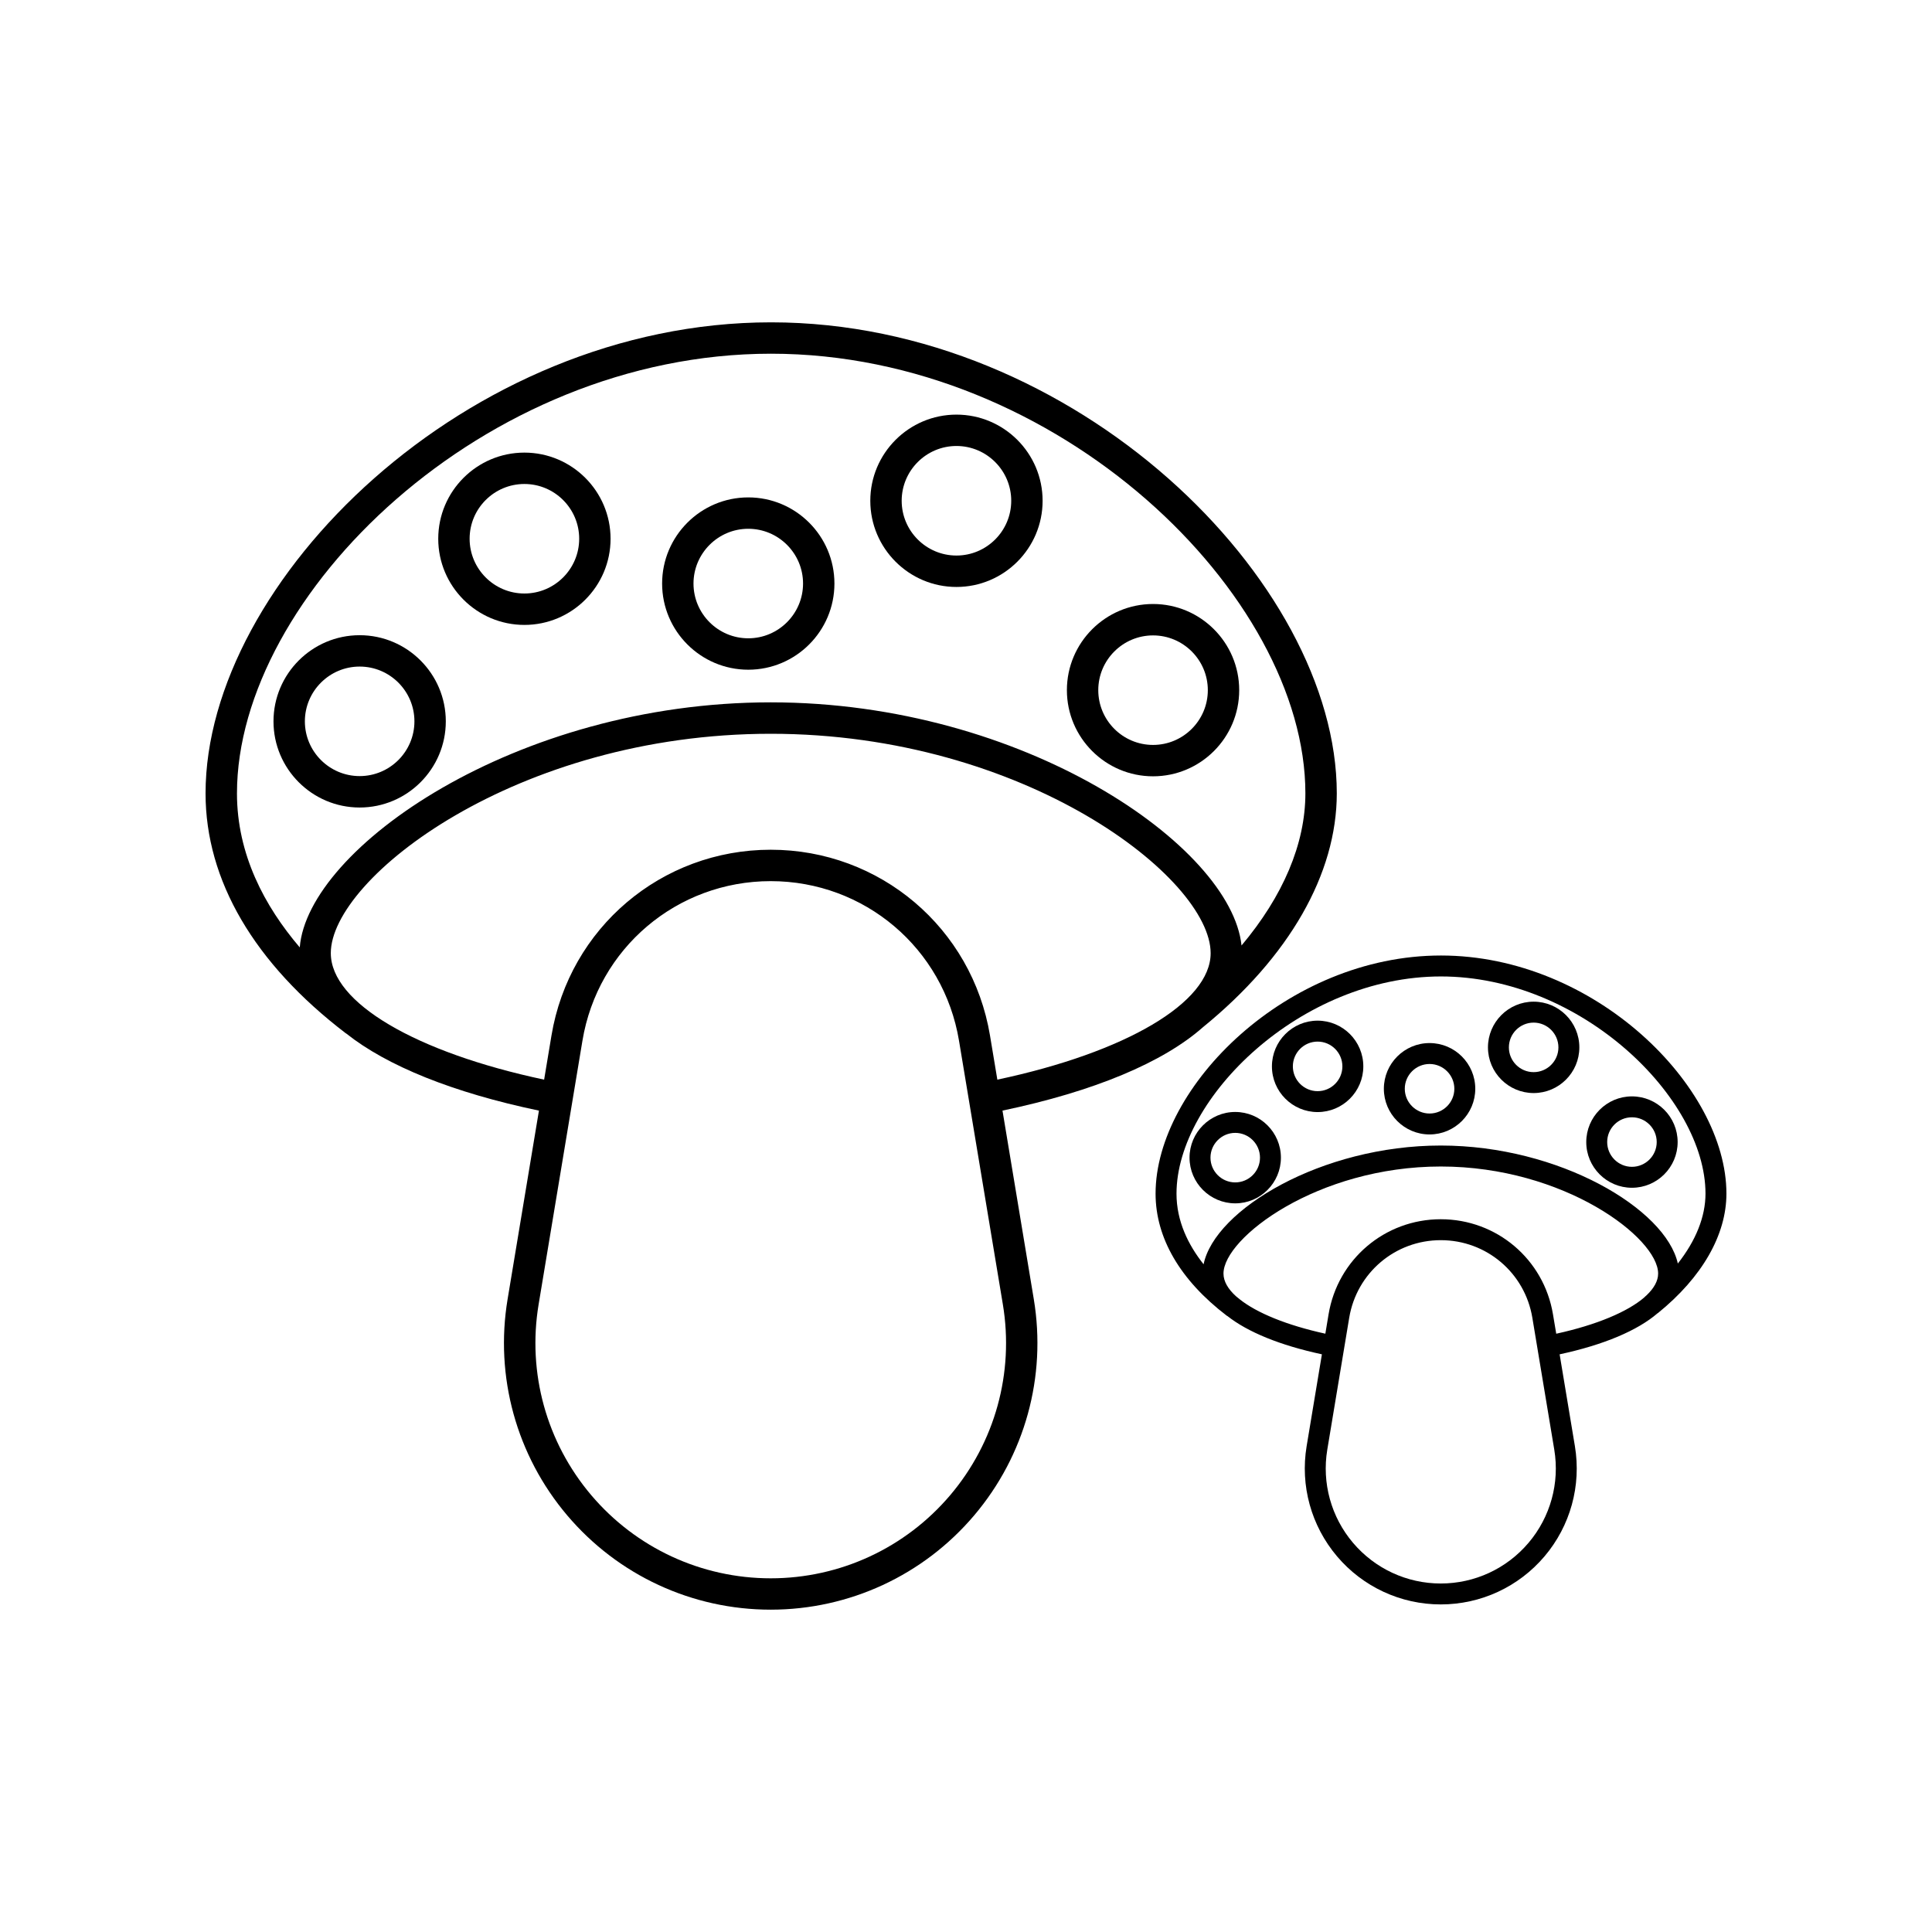 <?xml version="1.0" encoding="UTF-8"?>
<!-- Uploaded to: SVG Repo, www.svgrepo.com, Generator: SVG Repo Mixer Tools -->
<svg fill="#000000" width="800px" height="800px" version="1.1" viewBox="144 144 512 512" xmlns="http://www.w3.org/2000/svg">
 <g>
  <path d="m409.67 438.32c24.289-5.078 42.57-12.773 53.121-22.098 22.871-18.633 35.473-40.633 35.473-61.98 0-56.191-69.184-124.82-149.93-124.82-80.711 0.004-149.86 68.645-149.86 124.83 0 23.02 12.852 45.004 37.16 63.574 0.039 0.031 0.086 0.039 0.125 0.066 10.781 8.57 28.25 15.664 51.066 20.434l-8.309 49.988c-3.41 20.523 2.348 41.402 15.805 57.281 13.457 15.879 33.109 24.984 53.922 24.984 20.809 0 40.461-9.105 53.918-24.98 13.457-15.875 19.215-36.754 15.809-57.289zm-202.87-84.074c0-52.445 65.309-116.51 141.53-116.51 76.266 0 141.61 64.059 141.61 116.51 0 13.418-5.965 27.285-16.922 40.32-2.746-26.238-57.574-64.438-124.77-64.438-67.633 0-122.72 38.691-124.81 64.941-9.301-10.891-16.641-24.617-16.641-40.824zm24.863 42.359c0-19.906 49.23-58.148 116.59-58.148 67.348 0 116.58 38.246 116.58 58.148 0 13.105-22.488 26.289-56.527 33.512l-1.945-11.684c-4.75-28.539-29.191-49.246-58.109-49.246-28.93 0-53.363 20.711-58.109 49.246l-1.945 11.684c-34.039-7.223-56.531-20.406-56.531-33.512zm164.16 143.62c-11.875 14.008-29.211 22.043-47.57 22.043-18.363 0-35.703-8.035-47.574-22.043s-16.953-32.43-13.941-50.539l11.613-69.883c4.066-24.512 25.055-42.293 49.898-42.293 24.836 0 45.828 17.785 49.898 42.293l11.621 69.879c3.008 18.113-2.074 36.535-13.945 50.543z"/>
  <path d="m282.97 309.61c12.594 0 22.836-10.242 22.836-22.832s-10.242-22.832-22.836-22.832c-12.59 0-22.832 10.242-22.832 22.832s10.242 22.832 22.832 22.832zm0-37.348c8.004 0 14.52 6.508 14.52 14.508s-6.508 14.516-14.52 14.516c-8 0-14.516-6.508-14.516-14.516 0-8.004 6.516-14.508 14.516-14.508z"/>
  <path d="m239.31 358c12.59 0 22.832-10.246 22.832-22.832 0-12.59-10.242-22.832-22.832-22.832s-22.832 10.242-22.832 22.832c0 12.586 10.242 22.832 22.832 22.832zm0-37.352c8 0 14.516 6.508 14.516 14.516 0 8-6.508 14.508-14.516 14.508-8 0-14.516-6.508-14.516-14.508 0.004-8 6.516-14.516 14.516-14.516z"/>
  <path d="m397.47 299.55c12.59 0 22.832-10.246 22.832-22.836 0-12.594-10.242-22.836-22.832-22.836s-22.832 10.242-22.832 22.836c0 12.586 10.242 22.836 22.832 22.836zm0-37.359c8 0 14.516 6.508 14.516 14.516 0 8-6.508 14.516-14.516 14.516-8 0-14.516-6.508-14.516-14.516 0.004-8 6.516-14.516 14.516-14.516z"/>
  <path d="m449.57 349.73c12.59 0 22.832-10.242 22.832-22.832 0-12.59-10.242-22.832-22.832-22.832-12.59 0-22.832 10.242-22.832 22.832 0 12.59 10.242 22.832 22.832 22.832zm0-37.34c8 0 14.516 6.508 14.516 14.508s-6.508 14.516-14.516 14.516c-8.004 0-14.516-6.508-14.516-14.516 0-8 6.516-14.508 14.516-14.508z"/>
  <path d="m342.3 321.48c12.59 0 22.832-10.242 22.832-22.832s-10.242-22.832-22.832-22.832-22.832 10.242-22.832 22.832 10.242 22.832 22.832 22.832zm0-37.348c8 0 14.516 6.508 14.516 14.508s-6.508 14.516-14.516 14.516c-8 0-14.516-6.508-14.516-14.516 0.008-7.992 6.516-14.508 14.516-14.508z"/>
  <path d="m525.86 397.22c-40.727 0-75.621 34.699-75.621 63.105 0 11.738 6.519 22.922 18.852 32.34 0.059 0.047 0.125 0.059 0.188 0.102 5.402 4.246 13.945 7.758 25.039 10.141l-4.047 24.34c-1.738 10.469 1.203 21.109 8.062 29.207 6.856 8.09 16.883 12.734 27.488 12.734 10.609 0 20.633-4.644 27.488-12.734 6.856-8.09 9.793-18.738 8.055-29.207l-4.047-24.336c11.738-2.523 20.637-6.309 25.961-10.891 0.035-0.023 0.074-0.031 0.109-0.055 11.688-9.473 18.133-20.707 18.133-31.641 0.004-28.41-34.91-63.105-75.66-63.105zm-70.074 63.105c0-25.367 32.988-57.555 70.074-57.555 37.105 0 70.113 32.188 70.113 57.555 0 6.141-2.578 12.484-7.332 18.523-3.18-14.449-31.355-31.27-62.824-31.27-31.609 0-59.883 16.973-62.852 31.469-4.066-5.133-7.18-11.402-7.18-18.723zm93.289 92.543c-5.805 6.848-14.277 10.777-23.254 10.777-8.977 0-17.445-3.926-23.254-10.777-5.805-6.848-8.289-15.852-6.82-24.707l5.809-34.938c1.984-11.914 12.191-20.566 24.27-20.566 12.082 0 22.285 8.645 24.262 20.566l5.809 34.938c1.469 8.852-1.016 17.859-6.82 24.707zm6.481-60.559c-2.43-14.605-14.93-25.199-29.734-25.199-14.801 0-27.305 10.602-29.738 25.199l-0.852 5.133c-10.188-2.227-18.168-5.5-22.73-9.141-0.016-0.012-0.02-0.023-0.035-0.035-0.293-0.223-0.594-0.488-0.887-0.719-2.168-1.953-3.344-4-3.344-6.035 0-9.465 24.898-28.375 57.594-28.375s57.594 18.906 57.594 28.375c0 1.941-1.094 3.883-3.074 5.762-0.156 0.125-0.289 0.262-0.441 0.387-0.035 0.023-0.051 0.07-0.082 0.102-4.434 3.859-12.711 7.352-23.41 9.688z"/>
  <path d="m493.18 438.71c6.68 0 12.113-5.43 12.113-12.113 0-6.68-5.43-12.113-12.113-12.113-6.676 0-12.105 5.438-12.105 12.113-0.008 6.676 5.43 12.113 12.105 12.113zm0-18.676c3.617 0 6.566 2.949 6.566 6.566 0 3.621-2.949 6.57-6.566 6.57-3.617 0-6.559-2.949-6.559-6.57 0-3.621 2.938-6.566 6.559-6.566z"/>
  <path d="m471.35 462.9c6.676 0 12.105-5.438 12.105-12.105 0-6.68-5.43-12.113-12.105-12.113-6.68 0-12.113 5.438-12.113 12.113 0.004 6.672 5.438 12.105 12.113 12.105zm0-18.676c3.617 0 6.559 2.949 6.559 6.566 0 3.617-2.941 6.559-6.559 6.559-3.617 0-6.562-2.938-6.562-6.555 0-3.617 2.945-6.57 6.562-6.57z"/>
  <path d="m550.43 433.67c6.68 0 12.113-5.43 12.113-12.105 0-6.68-5.43-12.113-12.113-12.113-6.676 0-12.105 5.438-12.105 12.113 0 6.672 5.43 12.105 12.105 12.105zm0-18.668c3.617 0 6.566 2.949 6.566 6.566 0 3.617-2.949 6.559-6.566 6.559-3.617 0-6.559-2.941-6.559-6.559 0-3.621 2.941-6.566 6.559-6.566z"/>
  <path d="m576.48 458.77c6.68 0 12.113-5.438 12.113-12.113 0-6.676-5.43-12.105-12.113-12.105-6.676 0-12.105 5.438-12.105 12.105-0.004 6.676 5.43 12.113 12.105 12.113zm0-18.676c3.617 0 6.566 2.941 6.566 6.559s-2.949 6.566-6.566 6.566-6.559-2.949-6.559-6.566c-0.004-3.617 2.941-6.559 6.559-6.559z"/>
  <path d="m522.85 444.64c6.68 0 12.113-5.438 12.113-12.105 0-6.68-5.43-12.113-12.113-12.113-6.68 0-12.113 5.438-12.113 12.113 0 6.676 5.434 12.105 12.113 12.105zm0-18.672c3.617 0 6.566 2.949 6.566 6.566 0 3.617-2.949 6.559-6.566 6.559-3.617 0-6.566-2.941-6.566-6.559 0-3.617 2.949-6.566 6.566-6.566z"/>
 </g>
</svg>